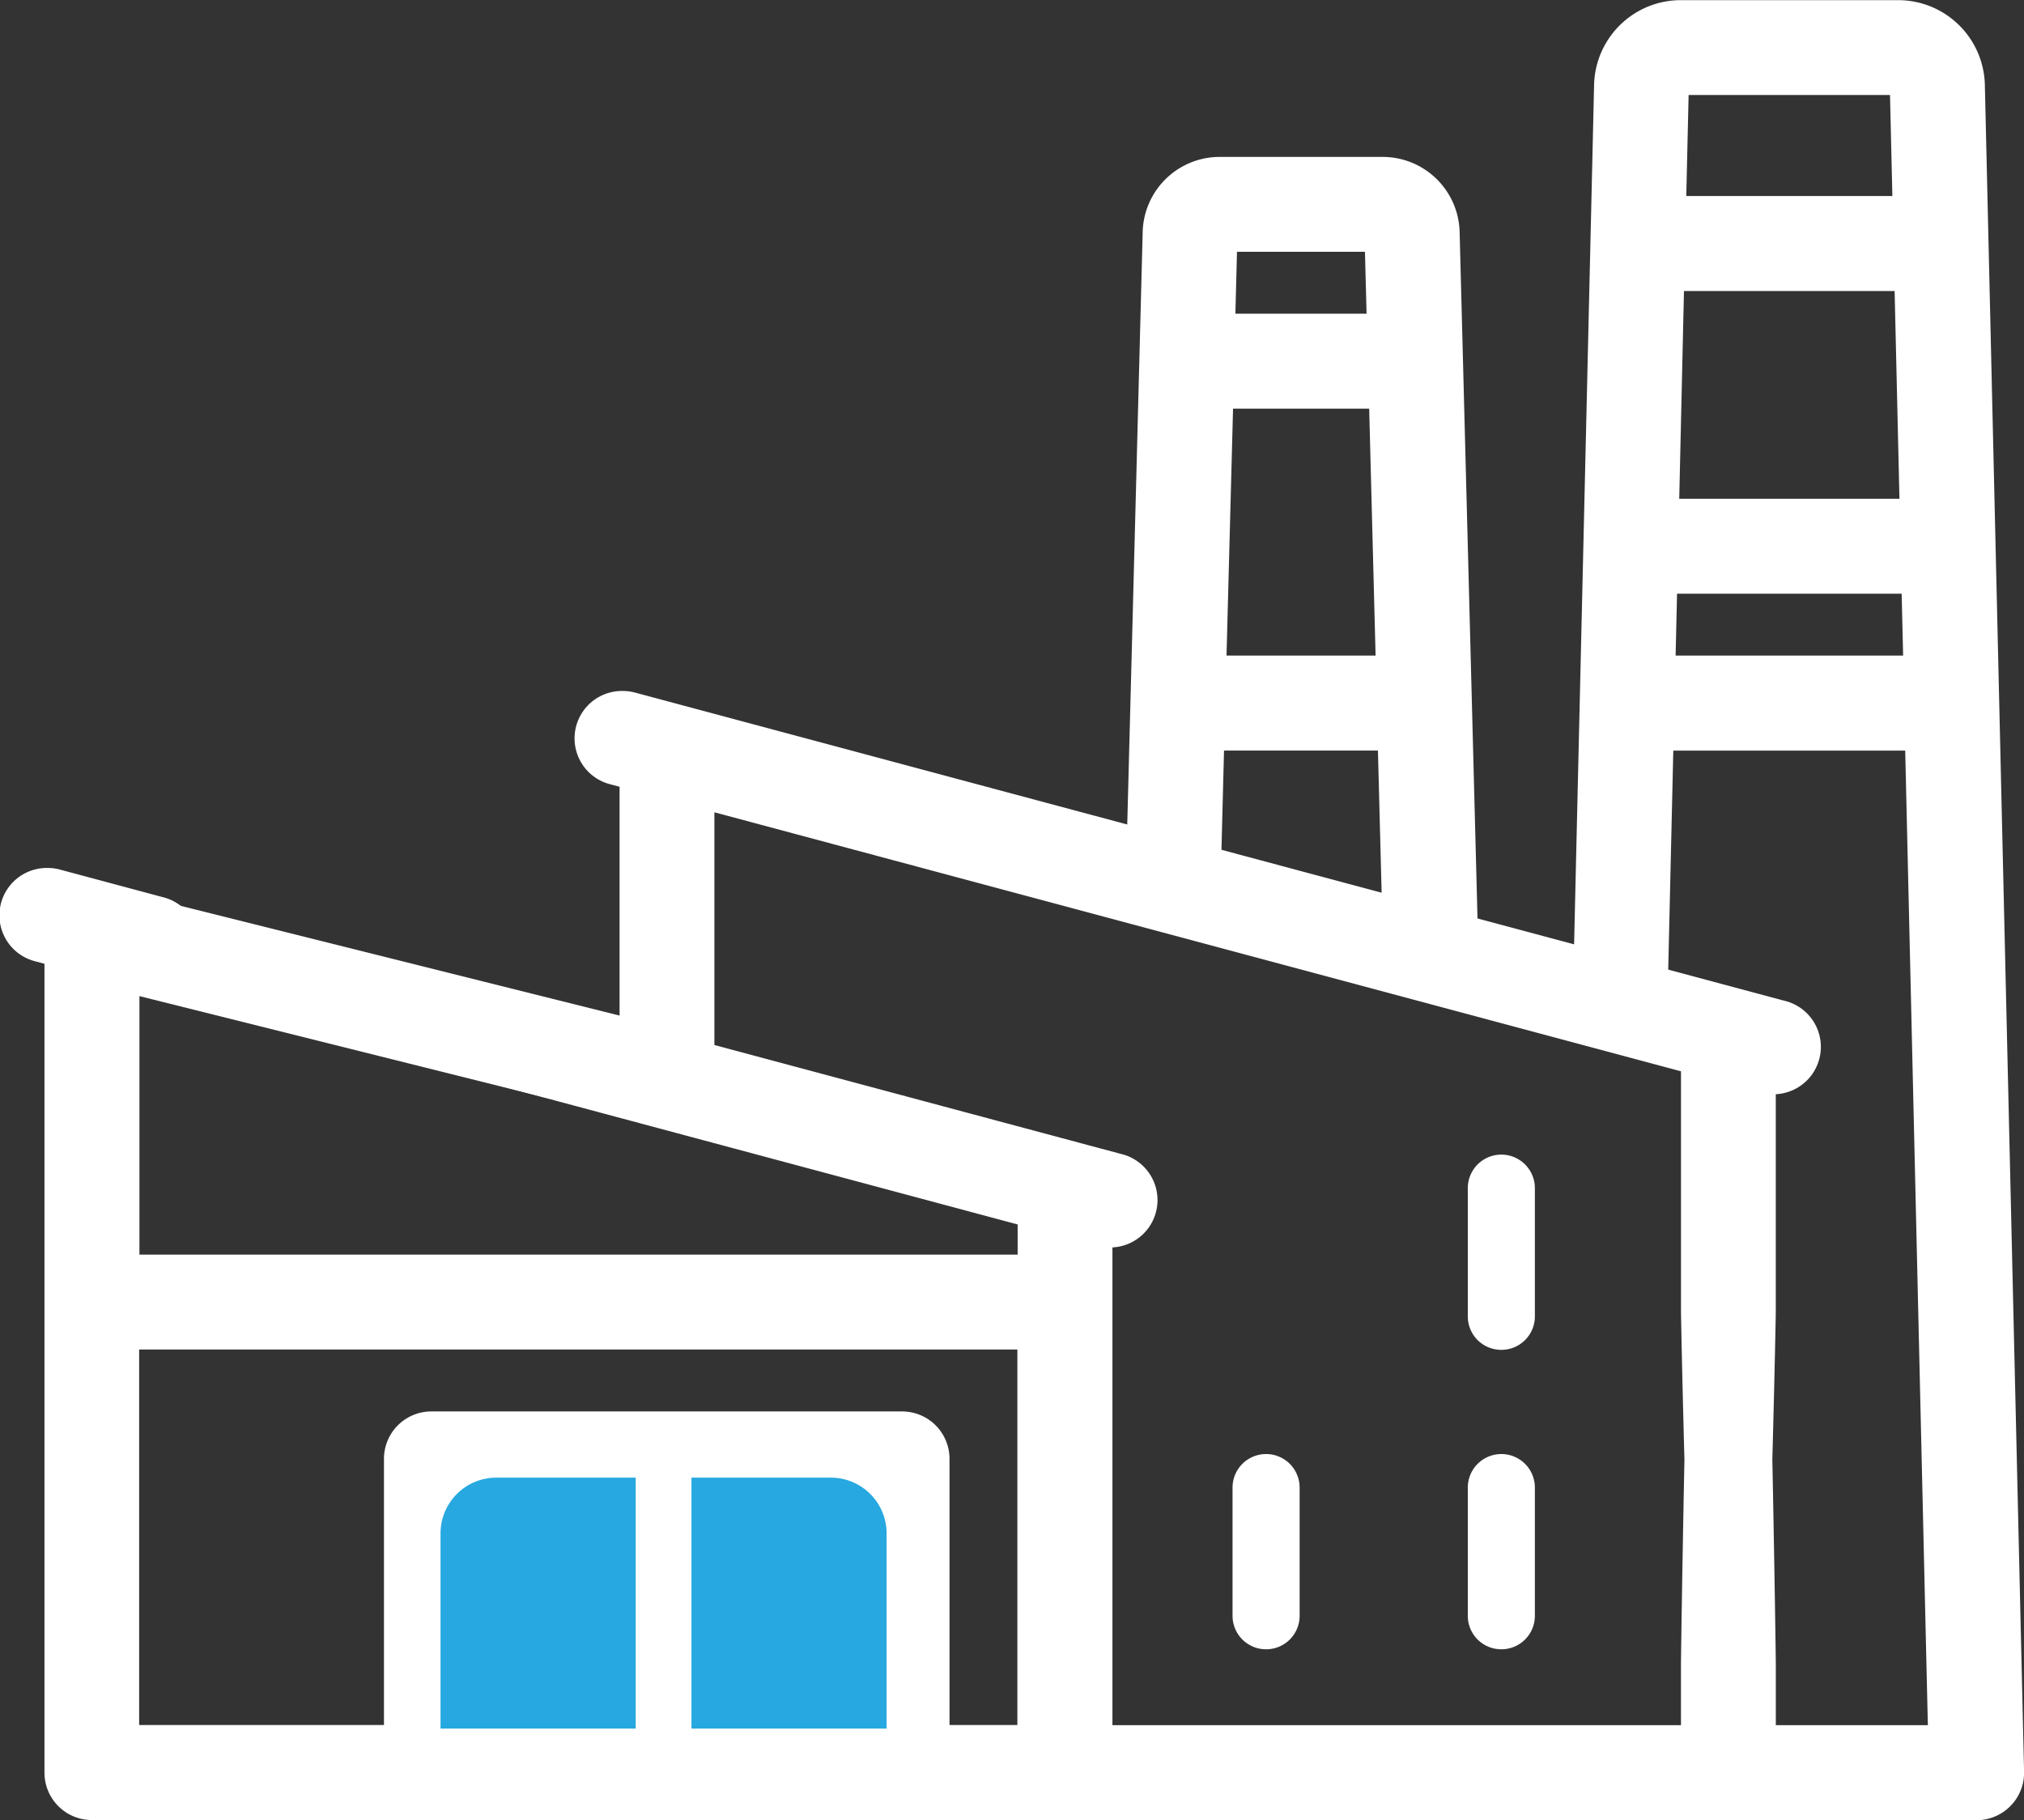 <svg xmlns="http://www.w3.org/2000/svg" width="72.597" height="65.281" viewBox="0 0 72.597 65.281"><rect x="0" y="0" width="72.597" height="65.281" fill="#333333" stroke="none"/><g id="Group_37141" data-name="Group 37141" transform="translate(-890.199 -3895)"><g id="Group_37139" data-name="Group 37139" transform="translate(-2201.378 2817.1)"><path id="Path_39191" data-name="Path 39191" d="M3288.189,1315.249a.7.7,0,0,1-.7-.7v-4.6a.7.7,0,0,1,1.406,0v4.6A.7.7,0,0,1,3288.189,1315.249Z" transform="translate(-151.203 -178.693)" fill="#fff" stroke="#fff" stroke-width="1"></path><path id="Path_39192" data-name="Path 39192" d="M3325.819,1315.249a.7.7,0,0,1-.7-.7v-4.6a.7.7,0,0,1,1.406,0v4.6A.7.7,0,0,1,3325.819,1315.249Z" transform="translate(-180.395 -178.693)" fill="#fff" stroke="#fff" stroke-width="1"></path><path id="Path_39193" data-name="Path 39193" d="M3325.819,1267.351a.7.7,0,0,1-.7-.7v-4.6a.7.7,0,0,1,1.406,0v4.6A.7.7,0,0,1,3325.819,1267.351Z" transform="translate(-180.395 -141.535)" fill="#fff" stroke="#fff" stroke-width="1"></path><g id="Group_37140" data-name="Group 37140"><path id="Path_39190" data-name="Path 39190" d="M3094.872,1142.181a.7.7,0,0,1-.7-.7V1111.7l-1.066-.285a.7.7,0,0,1,.181-1.383.713.713,0,0,1,.183.024l3.693.99a.7.7,0,0,1-.181,1.383.719.719,0,0,1-.184-.025l-1.22-.327V1123.9h33.5v-2.849l-20.051-5.373a.7.7,0,0,1,.181-1.382.713.713,0,0,1,.184.024l5.408,1.449v-10.417l-1.065-.285a.7.7,0,0,1,.181-1.383.708.708,0,0,1,.183.024l18.877,5.059.586-22.5a1.763,1.763,0,0,1,1.758-1.739h5.854a1.763,1.763,0,0,1,1.758,1.74l.66,25.347,5.415,1.451.746-32.068a2.113,2.113,0,0,1,2.109-2.093h7.8a2.113,2.113,0,0,1,2.109,2.093l1.406,60.468a.7.7,0,0,1-.2.508.706.706,0,0,1-.5.212Zm58.7-26.412c.388,0,.7,21.422.7,21.809v3.2h7.477l-.859-36.955h-10.272l-.223,9.617,4.943,1.325a.7.7,0,0,1-.181,1.383.633.633,0,0,1-.086-.006l-.8-.109v8.893c0,.388-.316,15.853-.7,15.853s-.7-15.465-.7-15.853v-9.368l-36.67-9.826v10.417l15.344,4.111a.7.7,0,0,1-.181,1.383.632.632,0,0,1-.086-.006l-.8-.109v19.249h22.392v-3.2C3152.869,1137.19,3153.185,1115.769,3153.572,1115.769Zm-29.638,13.756a.7.7,0,0,1,.7.7v10.547h4.434v-15.468h-33.5v15.468h10.781v-10.547a.7.7,0,0,1,.7-.7Zm-7.734,11.25h7.031v-9.844H3116.2Zm-8.437,0h7.031v-9.844h-7.031Zm26.605-31.633,7.8,2.09-.193-7.412h-7.469Zm16.287-6.728h10.207l-.1-4.219h-10.01Zm-16.112,0h7.4l-.282-10.857h-6.831Zm16.242-5.625h9.945l-.22-9.45H3151Zm-15.923-6.638h6.758l-.111-4.219h-6.538Zm16.454-9.58a.752.752,0,0,0-.165.449l-.114,4.912h9.439l-.114-4.906a.764.764,0,0,0-.137-.419l-.21-.3h-8.489Z" fill="#fff" stroke="#fff" stroke-width="2"></path><line id="Line_258" data-name="Line 258" x1="20" y1="5" transform="translate(3094.878 1111.4)" fill="none" stroke="#fff" stroke-width="3.5"></line></g></g><path id="Rectangle_5088" data-name="Rectangle 5088" d="M2,0H7A0,0,0,0,1,7,0V9A0,0,0,0,1,7,9H0A0,0,0,0,1,0,9V2A2,2,0,0,1,2,0Z" transform="translate(906 3948)" fill="#27a8e0"></path><path id="Rectangle_5089" data-name="Rectangle 5089" d="M0,0H5A2,2,0,0,1,7,2V9A0,0,0,0,1,7,9H0A0,0,0,0,1,0,9V0A0,0,0,0,1,0,0Z" transform="translate(915 3948)" fill="#27a8e0"></path></g></svg>